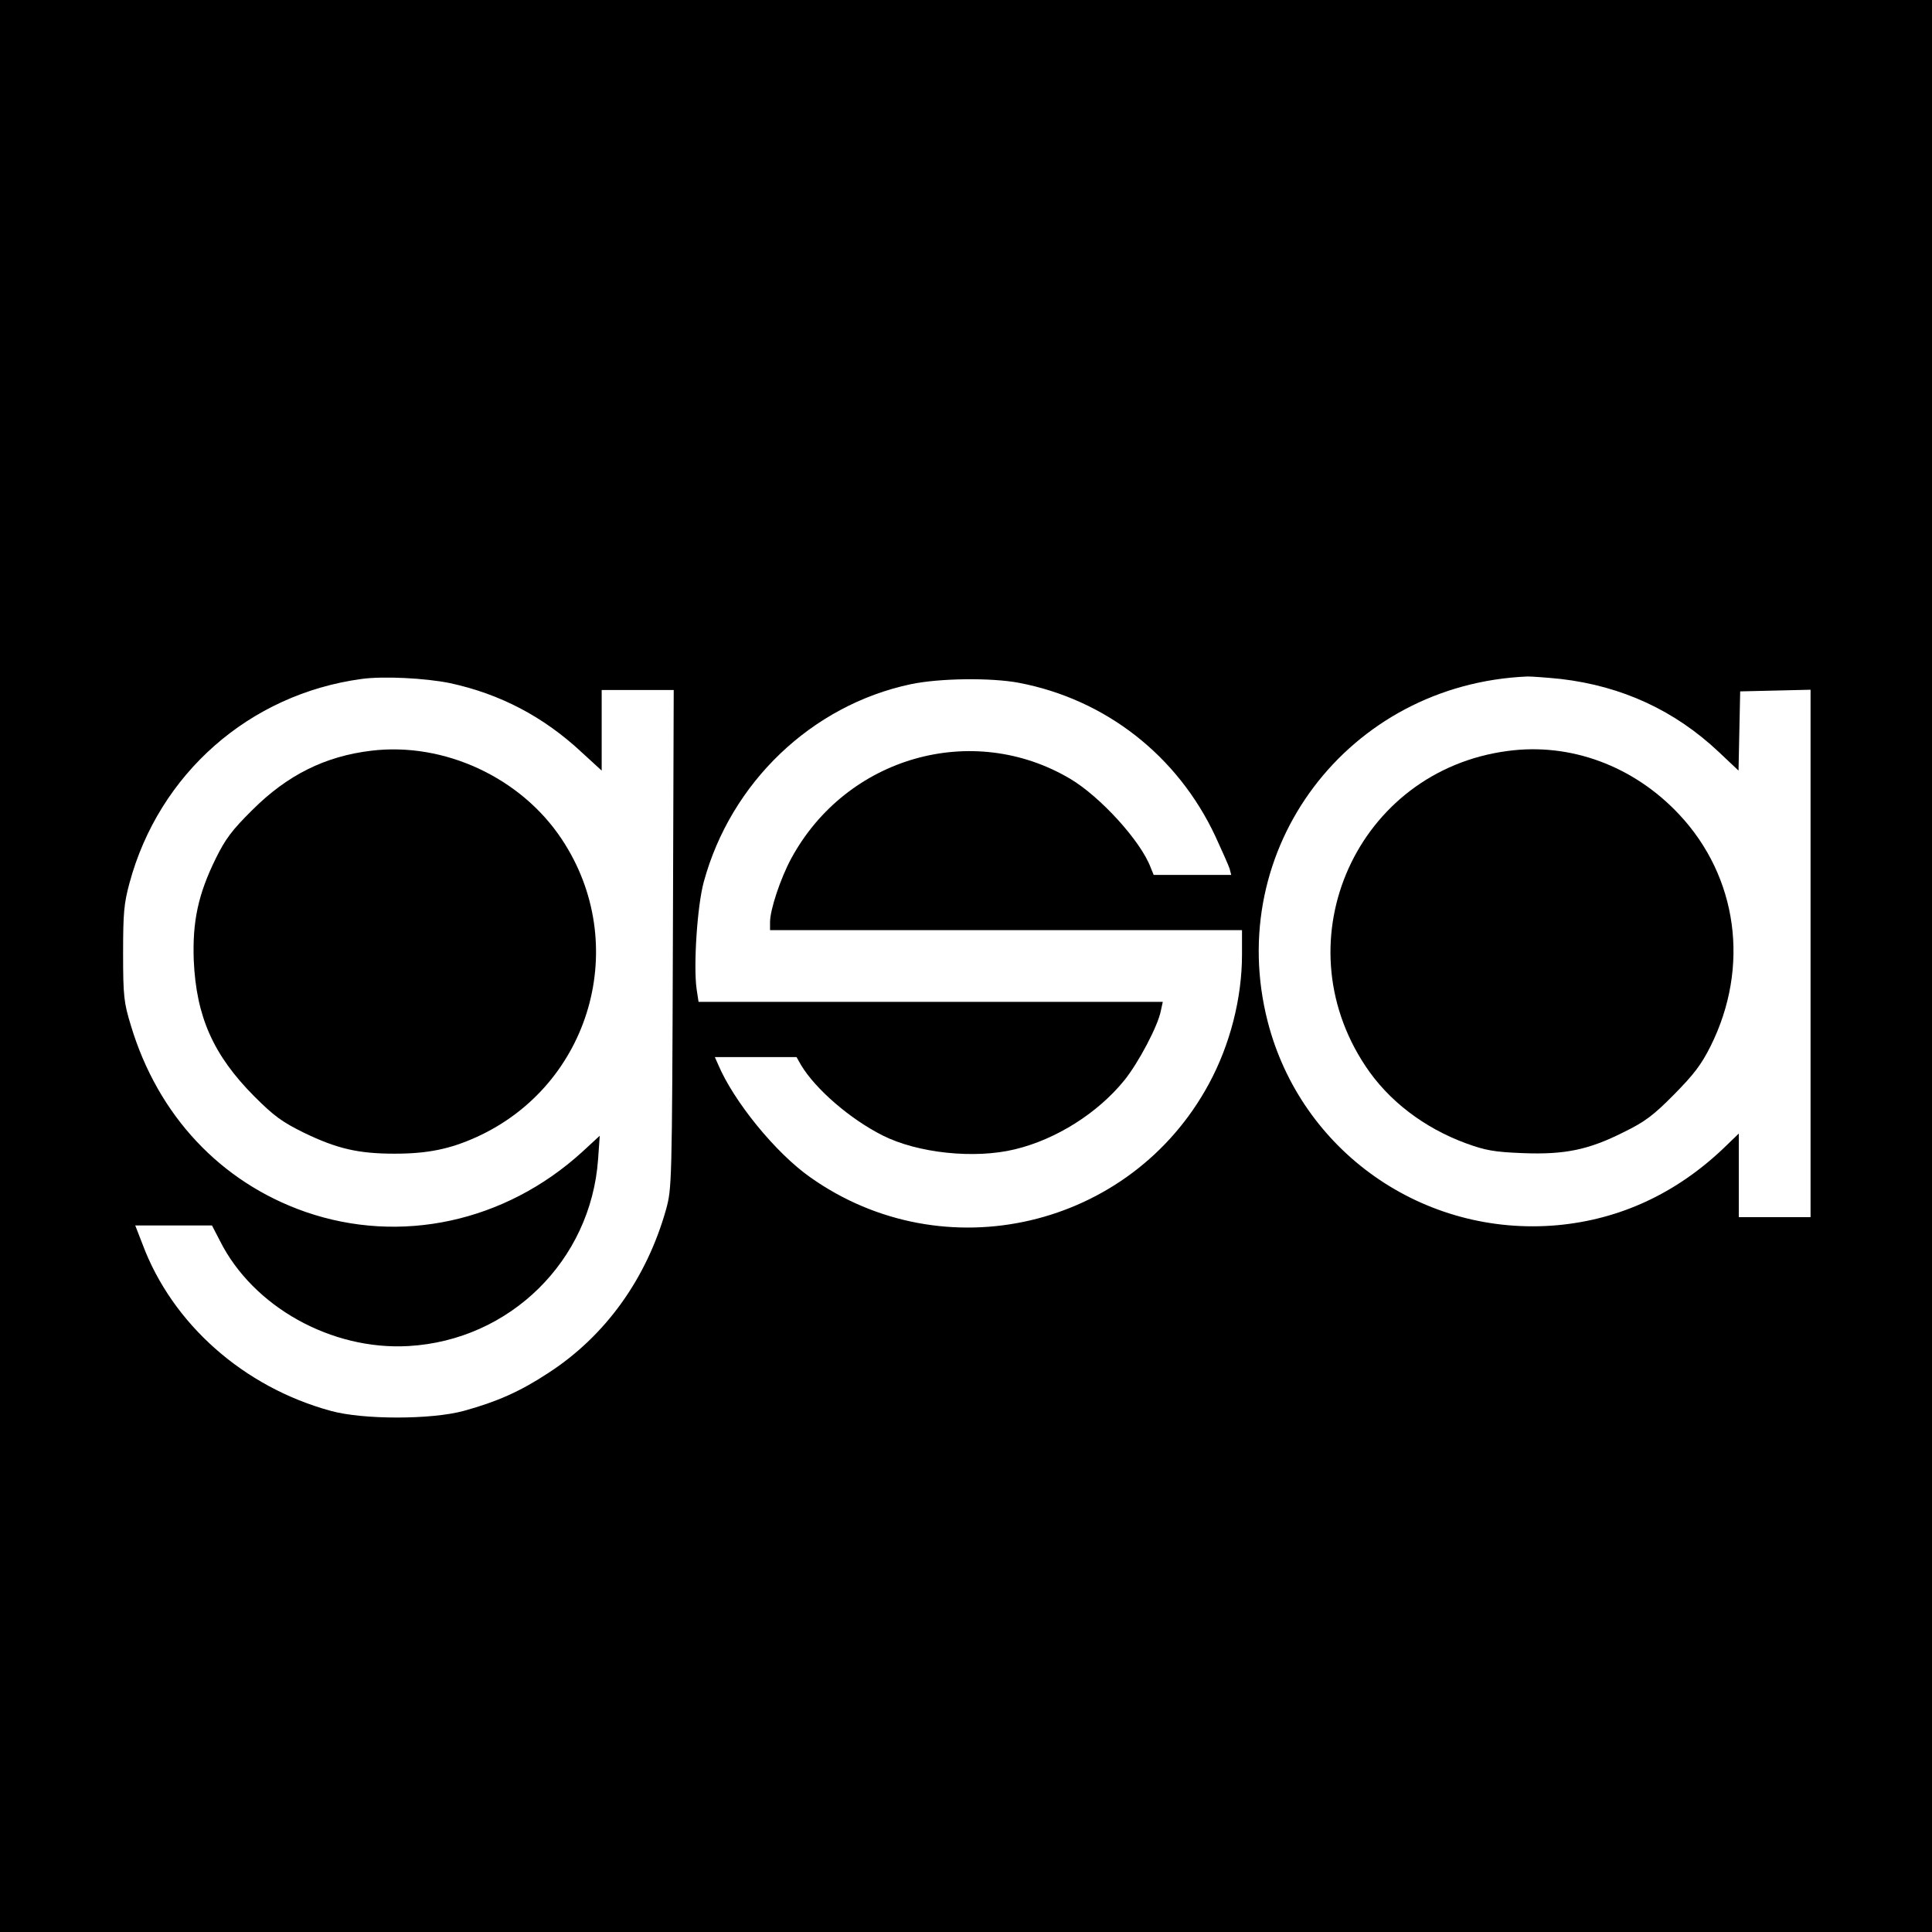 <?xml version="1.0" standalone="no"?>
<!DOCTYPE svg PUBLIC "-//W3C//DTD SVG 20010904//EN"
 "http://www.w3.org/TR/2001/REC-SVG-20010904/DTD/svg10.dtd">
<svg version="1.0" xmlns="http://www.w3.org/2000/svg"
 width="700pt" height="700pt" viewBox="0 0 700 700"
 preserveAspectRatio="xMidYMid meet">
<g transform="translate(0,700) scale(0.1,-0.1)"
fill="#000000" stroke="none">
<path d="M0 3500 l0 -3500 3500 0 3500 0 0 3500 0 3500 -3500 0 -3500 0 0
-3500z m1630 1025 c181 -39 339 -121 479 -252 l71 -65 0 146 0 146 130 0 131
0 -3 -902 c-3 -895 -4 -904 -25 -981 -71 -251 -220 -458 -427 -592 -102 -67
-186 -104 -306 -137 -118 -32 -365 -32 -481 0 -316 86 -575 315 -683 605 l-26
67 139 0 139 0 29 -56 c120 -239 404 -397 683 -381 368 21 661 310 687 677 l6
85 -64 -59 c-279 -254 -658 -336 -1002 -217 -307 107 -535 349 -633 676 -25
82 -28 105 -28 260 0 147 3 181 23 255 107 397 435 685 841 740 79 11 232 3
320 -15z m4025 15 c222 -26 413 -114 573 -265 l71 -67 3 144 3 143 128 3 127
3 0 -956 0 -955 -130 0 -130 0 0 152 0 151 -57 -55 c-172 -163 -374 -256 -599
-277 -486 -44 -930 267 -1051 738 -160 625 291 1223 942 1250 17 0 71 -4 120
-9z m-1963 -14 c314 -60 575 -264 712 -557 24 -52 47 -104 51 -116 l6 -23
-141 0 -140 0 -11 27 c-36 96 -182 256 -291 321 -354 210 -811 80 -1011 -288
-39 -72 -77 -186 -77 -231 l0 -29 855 0 855 0 0 -89 c0 -157 -43 -326 -120
-468 -283 -524 -960 -682 -1445 -338 -125 88 -277 275 -333 408 l-12 27 148 0
148 0 17 -30 c52 -86 176 -194 295 -254 127 -64 333 -86 480 -50 149 36 299
131 395 249 52 64 123 199 133 253 l7 32 -841 0 -841 0 -7 46 c-12 83 2 302
26 389 98 360 391 640 750 716 105 22 291 24 392 5z"/>
<path d="M1345 4280 c-167 -20 -304 -88 -431 -215 -74 -73 -98 -106 -132 -175
-64 -130 -85 -228 -80 -369 9 -205 71 -344 219 -493 72 -72 101 -93 180 -132
120 -58 197 -76 329 -76 120 0 201 17 296 60 415 188 562 700 309 1080 -148
223 -426 352 -690 320z"/>
<path d="M5462 4279 c-544 -72 -820 -682 -515 -1141 83 -126 213 -225 366
-281 69 -25 101 -31 204 -35 153 -6 239 12 366 76 76 37 108 61 182 136 72 73
99 108 133 176 143 287 98 613 -114 839 -165 176 -394 261 -622 230z"/>
</g>
</svg>
